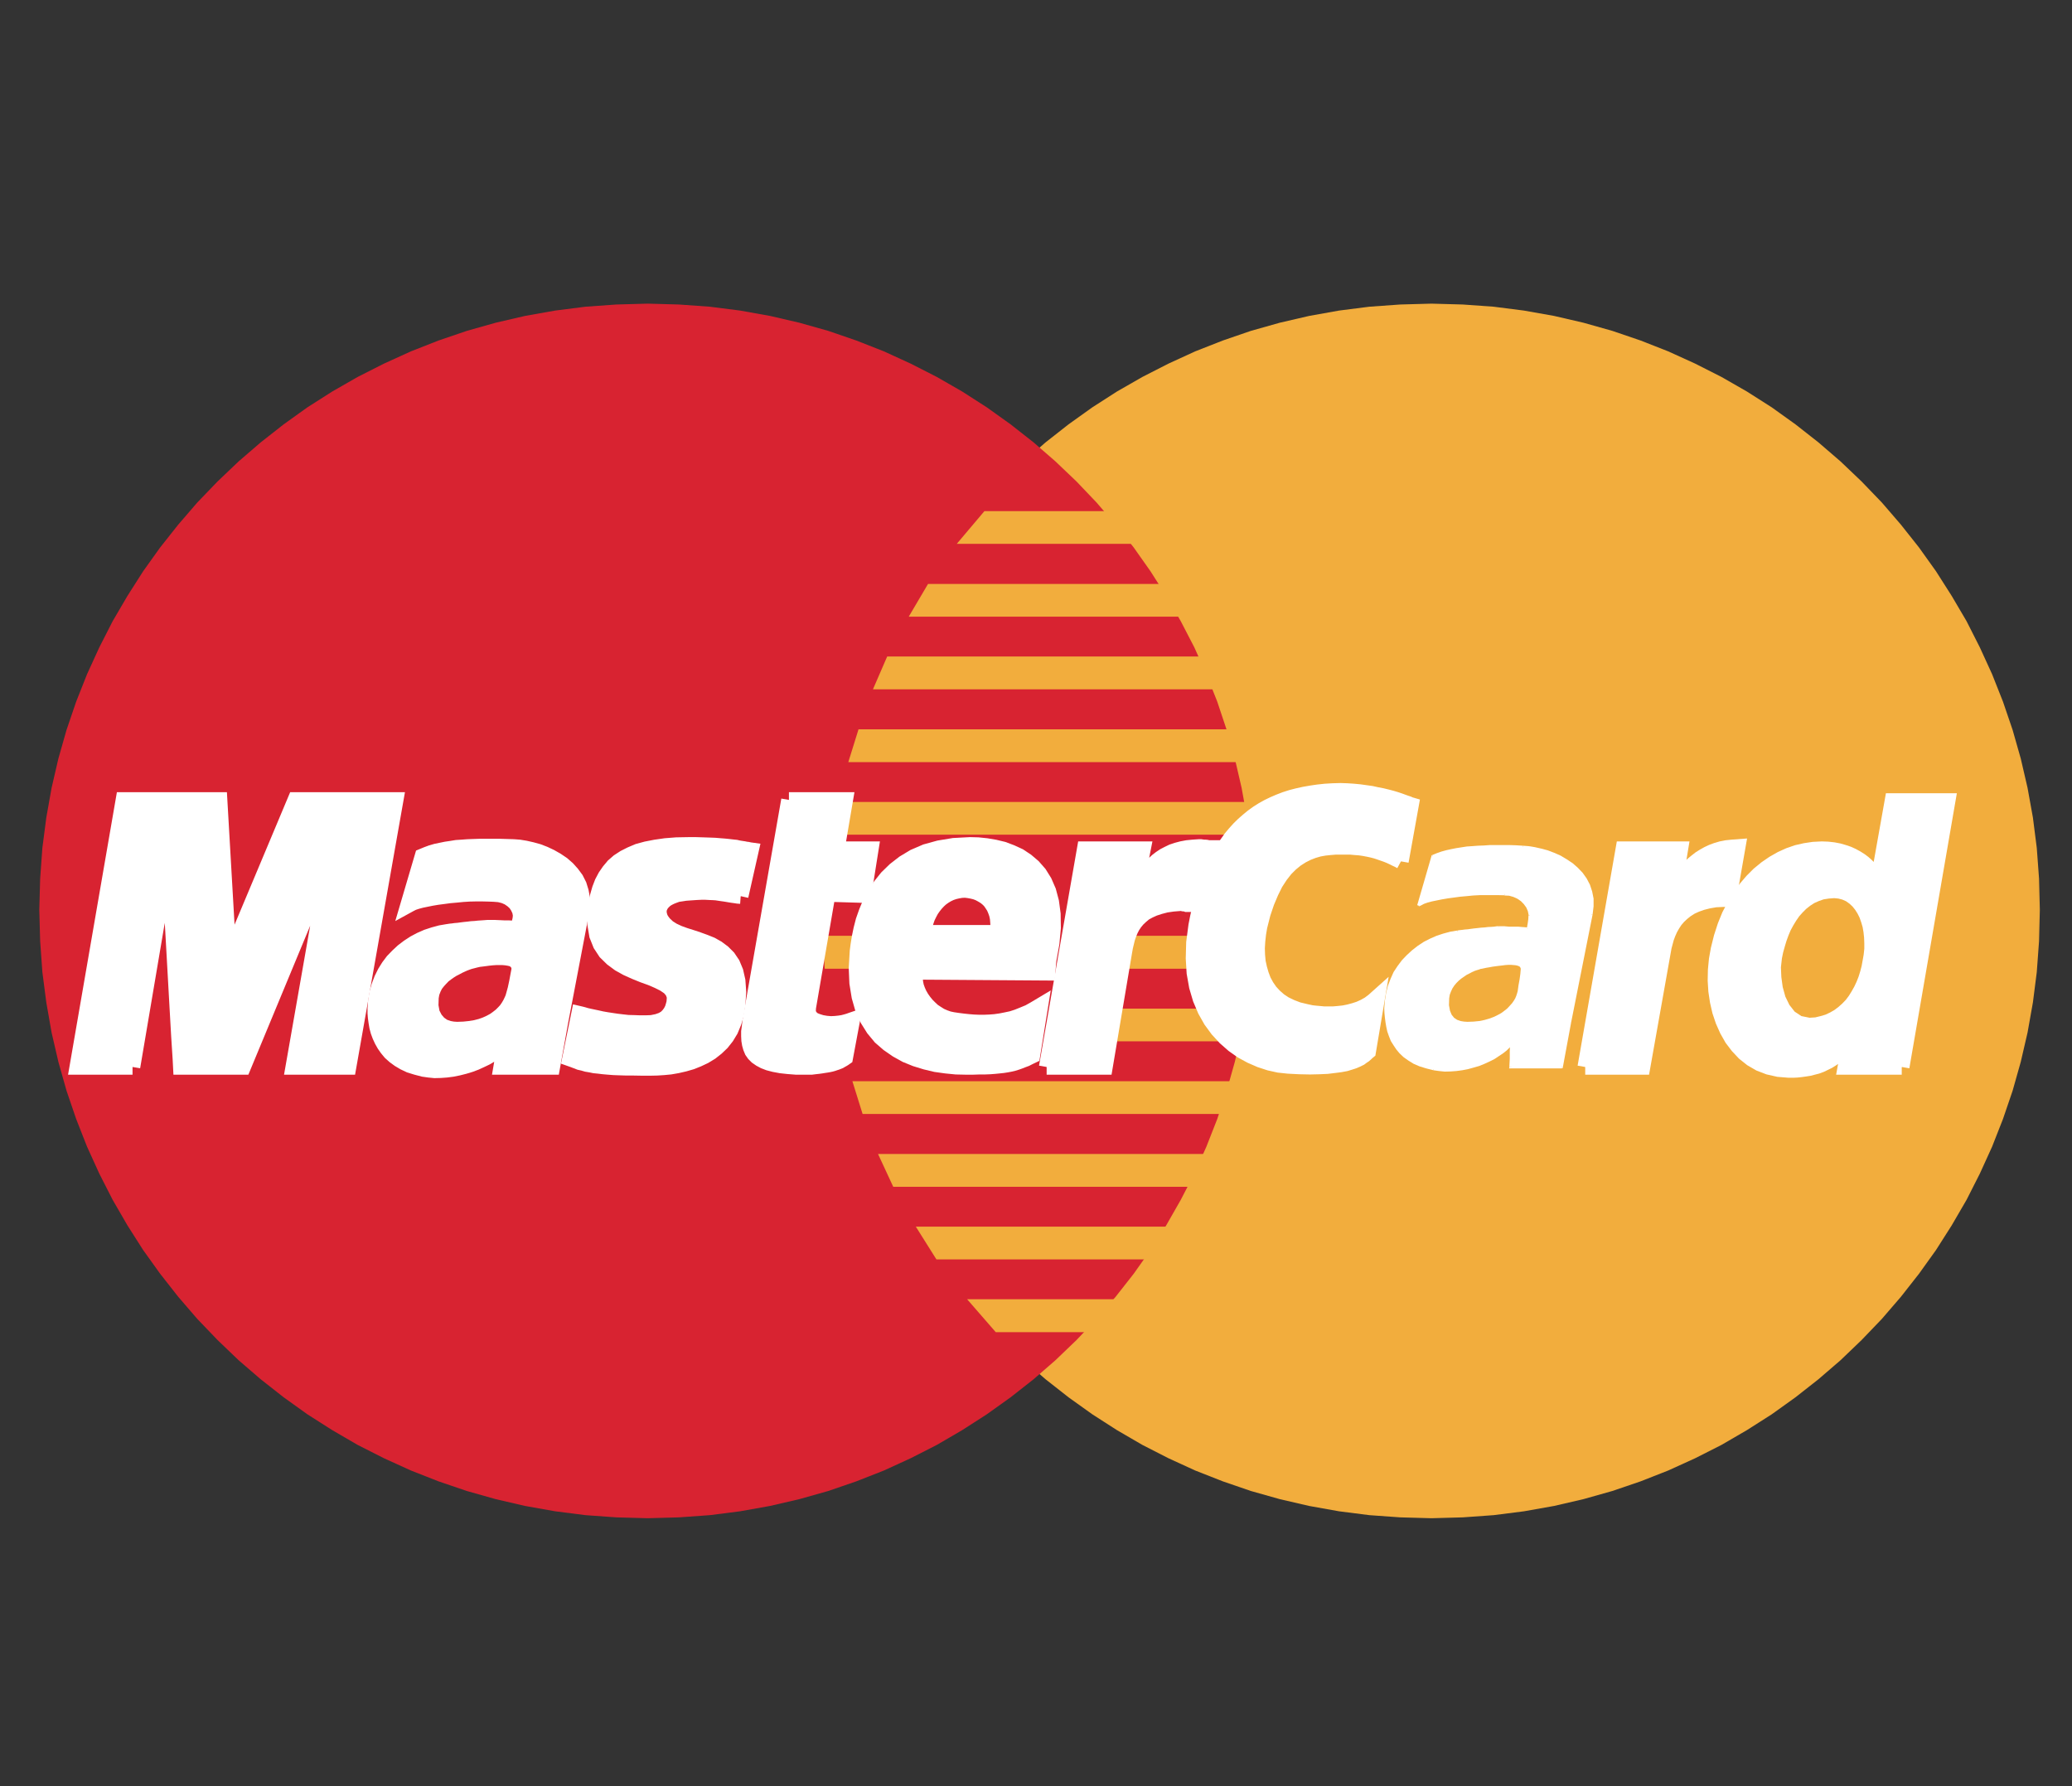 <?xml version="1.0" encoding="UTF-8" standalone="no"?>
<svg width="29px" height="25px" viewBox="0 0 29 25" version="1.1" xmlns="http://www.w3.org/2000/svg" xmlns:xlink="http://www.w3.org/1999/xlink" xmlns:sketch="http://www.bohemiancoding.com/sketch/ns">
    <rect x="0" y="0" width="29" height="25" fill="#333333" stroke="none"/>
    <!-- Generator: Sketch 3.4 (15575) - http://www.bohemiancoding.com/sketch -->
    <title>mastercard</title>
    <desc>Created with Sketch.</desc>
    <defs>
        <rect id="path-1" x="0" y="0" width="29" height="25" rx="1"></rect>
    </defs>
    <g id="Page-1" stroke="none" stroke-width="1" fill="none" fill-rule="evenodd" sketch:type="MSPage">
        <g id="mastercard" sketch:type="MSArtboardGroup">
            <g sketch:type="MSLayerGroup">
                <rect id="box" stroke-opacity="0" stroke="#000000" fill-opacity="0" fill="#ECECEC" sketch:type="MSShapeGroup" x="0" y="0" width="29" height="25"></rect>
                <g id="brand">
                    <mask id="mask-2" sketch:name="mask" fill="white">
                        <use xlink:href="#path-1"></use>
                    </mask>
                    <use id="mask" sketch:type="MSShapeGroup" xlink:href="#path-1"></use>
                    <g id="mark" mask="url(#mask-2)" sketch:type="MSShapeGroup">
                        <g transform="translate(-0.2, 3.5)">
                            <path d="M20.234,17.75 L20.673,17.738 L21.106,17.707 L21.53,17.653 L21.952,17.578 L22.362,17.483 L22.766,17.369 L23.162,17.234 L23.549,17.082 L23.927,16.91 L24.294,16.724 L24.65,16.517 L24.997,16.296 L25.329,16.058 L25.65,15.806 L25.96,15.539 L26.255,15.256 L26.539,14.96 L26.806,14.65 L27.058,14.329 L27.296,13.997 L27.517,13.65 L27.724,13.294 L27.91,12.927 L28.082,12.549 L28.234,12.162 L28.369,11.766 L28.483,11.362 L28.578,10.952 L28.653,10.53 L28.707,10.106 L28.739,9.673 L28.75,9.234 L28.739,8.798 L28.707,8.368 L28.653,7.944 L28.578,7.528 L28.483,7.118 L28.369,6.717 L28.234,6.321 L28.082,5.937 L27.91,5.561 L27.724,5.194 L27.517,4.842 L27.296,4.495 L27.058,4.162 L26.806,3.844 L26.539,3.534 L26.255,3.239 L25.96,2.958 L25.65,2.691 L25.329,2.439 L24.997,2.201 L24.65,1.98 L24.294,1.776 L23.927,1.59 L23.549,1.418 L23.162,1.266 L22.766,1.131 L22.362,1.017 L21.952,0.922 L21.53,0.847 L21.106,0.793 L20.673,0.762 L20.234,0.75 L19.798,0.762 L19.365,0.793 L18.941,0.847 L18.522,0.922 L18.112,1.017 L17.708,1.131 L17.315,1.266 L16.928,1.418 L16.553,1.59 L16.189,1.776 L15.833,1.98 L15.489,2.201 L15.156,2.439 L14.835,2.691 L14.528,2.958 L14.233,3.239 L13.952,3.534 L13.685,3.844 L13.433,4.162 L13.198,4.495 L12.977,4.842 L12.774,5.194 L12.584,5.561 L12.415,5.937 L12.263,6.321 L12.131,6.717 L12.017,7.118 L11.922,7.528 L11.847,7.944 L11.793,8.368 L11.762,8.798 L11.75,9.234 L11.762,9.673 L11.793,10.106 L11.847,10.53 L11.922,10.952 L12.017,11.362 L12.131,11.766 L12.263,12.162 L12.415,12.549 L12.584,12.927 L12.774,13.294 L12.977,13.65 L13.198,13.997 L13.433,14.329 L13.685,14.65 L13.952,14.96 L14.233,15.256 L14.528,15.539 L14.835,15.806 L15.156,16.058 L15.489,16.296 L15.833,16.517 L16.189,16.724 L16.553,16.91 L16.928,17.082 L17.315,17.234 L17.708,17.369 L18.112,17.483 L18.522,17.578 L18.941,17.653 L19.365,17.707 L19.798,17.738 L20.234,17.75" id="Fill-1" stroke="none" fill="#F2AD3D" fill-rule="evenodd"></path>
                            <path d="M9.266,17.75 L9.702,17.738 L10.135,17.707 L10.559,17.653 L10.978,17.578 L11.388,17.483 L11.792,17.369 L12.185,17.234 L12.572,17.082 L12.947,16.91 L13.312,16.724 L13.667,16.517 L14.011,16.296 L14.344,16.058 L14.665,15.806 L14.972,15.539 L15.267,15.256 L15.548,14.96 L15.815,14.65 L16.067,14.329 L16.302,13.997 L16.523,13.65 L16.726,13.294 L16.916,12.927 L17.085,12.549 L17.237,12.162 L17.369,11.766 L17.483,11.362 L17.578,10.952 L17.653,10.53 L17.707,10.106 L17.739,9.673 L17.75,9.234 L17.739,8.798 L17.707,8.368 L17.653,7.944 L17.578,7.528 L17.483,7.118 L17.369,6.717 L17.237,6.321 L17.085,5.937 L16.916,5.561 L16.726,5.194 L16.523,4.842 L16.302,4.495 L16.067,4.162 L15.815,3.844 L15.548,3.534 L15.267,3.239 L14.972,2.958 L14.665,2.691 L14.344,2.439 L14.011,2.201 L13.667,1.98 L13.312,1.776 L12.947,1.59 L12.572,1.418 L12.185,1.266 L11.792,1.131 L11.388,1.017 L10.978,0.922 L10.559,0.847 L10.135,0.793 L9.702,0.762 L9.266,0.75 L8.827,0.762 L8.394,0.793 L7.97,0.847 L7.548,0.922 L7.138,1.017 L6.734,1.131 L6.338,1.266 L5.951,1.418 L5.573,1.59 L5.206,1.776 L4.85,1.98 L4.503,2.201 L4.171,2.439 L3.85,2.691 L3.54,2.958 L3.245,3.239 L2.961,3.534 L2.694,3.844 L2.442,4.162 L2.204,4.495 L1.983,4.842 L1.777,5.194 L1.59,5.561 L1.418,5.937 L1.266,6.321 L1.131,6.717 L1.017,7.118 L0.922,7.528 L0.848,7.944 L0.793,8.368 L0.762,8.798 L0.75,9.234 L0.762,9.673 L0.793,10.106 L0.848,10.53 L0.922,10.952 L1.017,11.362 L1.131,11.766 L1.266,12.162 L1.418,12.549 L1.59,12.927 L1.777,13.294 L1.983,13.65 L2.204,13.997 L2.442,14.329 L2.694,14.65 L2.961,14.96 L3.245,15.256 L3.54,15.539 L3.85,15.806 L4.171,16.058 L4.503,16.296 L4.85,16.517 L5.206,16.724 L5.573,16.91 L5.951,17.082 L6.338,17.234 L6.734,17.369 L7.138,17.483 L7.548,17.578 L7.97,17.653 L8.394,17.707 L8.827,17.738 L9.266,17.75" id="Fill-2" stroke="none" fill="#D82331" fill-rule="evenodd"></path>
                            <path id="Fill-3" stroke="none" fill="#F2AD3D" fill-rule="evenodd" d="M13.591,4.112 L18.074,4.112 L18.074,3.654 L13.978,3.654 L13.591,4.112"></path>
                            <path id="Fill-4" stroke="none" fill="#F2AD3D" fill-rule="evenodd" d="M12.919,5.131 L18.074,5.131 L18.074,4.673 L13.189,4.673 L12.919,5.131"></path>
                            <path id="Fill-5" stroke="none" fill="#F2AD3D" fill-rule="evenodd" d="M12.418,6.148 L18.074,6.148 L18.074,5.689 L12.617,5.689 L12.418,6.148"></path>
                            <path id="Fill-6" stroke="none" fill="#F2AD3D" fill-rule="evenodd" d="M12.073,7.167 L18.074,7.167 L18.074,6.708 L12.216,6.708 L12.073,7.167"></path>
                            <path id="Fill-7" stroke="none" fill="#F2AD3D" fill-rule="evenodd" d="M12.273,12.092 L18.088,12.092 L18.088,11.633 L12.13,11.633 L12.273,12.092"></path>
                            <path id="Fill-8" stroke="none" fill="#F2AD3D" fill-rule="evenodd" d="M12.702,13.111 L18.088,13.111 L18.088,12.652 L12.489,12.652 L12.702,13.111"></path>
                            <path id="Fill-9" stroke="none" fill="#F2AD3D" fill-rule="evenodd" d="M13.306,14.127 L18.088,14.127 L18.088,13.669 L13.018,13.669 L13.306,14.127"></path>
                            <path id="Fill-10" stroke="none" fill="#F2AD3D" fill-rule="evenodd" d="M14.137,15.146 L18.088,15.146 L18.088,14.685 L13.736,14.685 L14.137,15.146"></path>
                            <path id="Fill-11" stroke="none" fill="#F2AD3D" fill-rule="evenodd" d="M11.871,8.183 L18.074,8.183 L18.074,7.725 L11.959,7.725 L11.871,8.183"></path>
                            <path id="Fill-12" stroke="none" fill="#F2AD3D" fill-rule="evenodd" d="M15.652,11.075 L18.017,11.075 L18.017,10.617 L15.737,10.617 L15.652,11.075"></path>
                            <path id="Fill-13" stroke="none" fill="#F2AD3D" fill-rule="evenodd" d="M15.839,10.059 L18.017,10.059 L18.017,9.598 L15.925,9.598 L15.839,10.059"></path>
                            <path id="Fill-14" stroke="none" fill="#F2AD3D" fill-rule="evenodd" d="M11.714,9.598 L12.329,9.598 L12.329,10.059 L11.743,10.059 L11.714,9.598"></path>
                            <path d="M10.567,9.043 L10.527,9.04 L10.488,9.034 L10.451,9.029 L10.414,9.023 L10.379,9.017 L10.342,9.011 L10.305,9.006 L10.265,9 L10.226,8.994 L10.18,8.991 L10.129,8.989 L10.075,8.986 L10.015,8.986 L9.95,8.989 L9.876,8.994 L9.793,9 L9.736,9.009 L9.682,9.017 L9.634,9.034 L9.591,9.051 L9.551,9.071 L9.514,9.094 L9.485,9.122 L9.46,9.148 L9.443,9.179 L9.428,9.211 L9.423,9.245 L9.423,9.279 L9.431,9.316 L9.443,9.353 L9.466,9.39 L9.494,9.427 L9.551,9.481 L9.619,9.524 L9.699,9.561 L9.784,9.592 L9.876,9.621 L9.969,9.652 L10.063,9.686 L10.155,9.723 L10.24,9.771 L10.32,9.831 L10.391,9.902 L10.451,9.991 L10.496,10.099 L10.525,10.227 L10.536,10.381 L10.525,10.56 L10.505,10.694 L10.47,10.811 L10.425,10.919 L10.368,11.013 L10.303,11.095 L10.229,11.166 L10.149,11.229 L10.06,11.283 L9.969,11.326 L9.876,11.363 L9.779,11.391 L9.679,11.414 L9.582,11.431 L9.488,11.44 L9.394,11.446 L9.306,11.448 L9.184,11.448 L9.07,11.446 L8.97,11.446 L8.876,11.443 L8.791,11.44 L8.714,11.434 L8.646,11.428 L8.58,11.42 L8.52,11.414 L8.466,11.403 L8.412,11.394 L8.364,11.38 L8.315,11.369 L8.224,11.334 L8.176,11.317 L8.304,10.688 L8.33,10.694 L8.361,10.702 L8.401,10.714 L8.449,10.725 L8.501,10.736 L8.558,10.748 L8.62,10.762 L8.688,10.774 L8.76,10.785 L8.834,10.796 L8.91,10.805 L8.99,10.814 L9.073,10.816 L9.155,10.819 L9.238,10.819 L9.32,10.816 L9.403,10.799 L9.468,10.776 L9.52,10.745 L9.559,10.705 L9.588,10.665 L9.611,10.62 L9.625,10.574 L9.636,10.532 L9.642,10.449 L9.616,10.378 L9.568,10.321 L9.497,10.273 L9.412,10.23 L9.312,10.187 L9.201,10.147 L9.09,10.102 L8.976,10.051 L8.868,9.991 L8.768,9.917 L8.677,9.828 L8.606,9.72 L8.555,9.592 L8.529,9.438 L8.532,9.256 L8.546,9.145 L8.566,9.04 L8.594,8.943 L8.629,8.852 L8.674,8.767 L8.725,8.693 L8.785,8.621 L8.856,8.559 L8.939,8.505 L9.03,8.459 L9.132,8.416 L9.246,8.385 L9.375,8.36 L9.514,8.34 L9.668,8.328 L9.836,8.325 L9.941,8.325 L10.038,8.328 L10.126,8.331 L10.206,8.334 L10.277,8.34 L10.342,8.345 L10.399,8.351 L10.451,8.357 L10.499,8.362 L10.539,8.371 L10.576,8.377 L10.61,8.382 L10.638,8.388 L10.664,8.391 L10.69,8.397 L10.712,8.4 L10.567,9.043" id="Fill-15" stroke="none" fill="#FFFFFF" fill-rule="evenodd"></path>
                            <path d="M10.567,9.043 L10.567,9.043 L10.527,9.04 L10.488,9.034 L10.451,9.029 L10.414,9.023 L10.379,9.017 L10.342,9.011 L10.305,9.006 L10.265,9 L10.226,8.994 L10.18,8.991 L10.129,8.989 L10.075,8.986 L10.015,8.986 L9.95,8.989 L9.876,8.994 L9.793,9 L9.736,9.009 L9.682,9.017 L9.634,9.034 L9.591,9.051 L9.551,9.071 L9.514,9.094 L9.485,9.122 L9.46,9.148 L9.443,9.179 L9.428,9.211 L9.423,9.245 L9.423,9.279 L9.431,9.316 L9.443,9.353 L9.466,9.39 L9.494,9.427 L9.551,9.481 L9.619,9.524 L9.699,9.561 L9.784,9.592 L9.876,9.621 L9.969,9.652 L10.063,9.686 L10.155,9.723 L10.24,9.771 L10.32,9.831 L10.391,9.902 L10.451,9.991 L10.496,10.099 L10.525,10.227 L10.536,10.381 L10.525,10.56 L10.505,10.694 L10.47,10.811 L10.425,10.919 L10.368,11.013 L10.303,11.095 L10.229,11.166 L10.149,11.229 L10.06,11.283 L9.969,11.326 L9.876,11.363 L9.779,11.391 L9.679,11.414 L9.582,11.431 L9.488,11.44 L9.394,11.446 L9.306,11.448 L9.184,11.448 L9.07,11.446 L8.97,11.446 L8.876,11.443 L8.791,11.44 L8.714,11.434 L8.646,11.428 L8.58,11.42 L8.52,11.414 L8.466,11.403 L8.412,11.394 L8.364,11.38 L8.315,11.369 L8.224,11.334 L8.176,11.317 L8.304,10.688 L8.33,10.694 L8.361,10.702 L8.401,10.714 L8.449,10.725 L8.501,10.736 L8.558,10.748 L8.62,10.762 L8.688,10.774 L8.76,10.785 L8.834,10.796 L8.91,10.805 L8.99,10.814 L9.073,10.816 L9.155,10.819 L9.238,10.819 L9.32,10.816 L9.403,10.799 L9.468,10.776 L9.52,10.745 L9.559,10.705 L9.588,10.665 L9.611,10.62 L9.625,10.574 L9.636,10.532 L9.642,10.449 L9.616,10.378 L9.568,10.321 L9.497,10.273 L9.412,10.23 L9.312,10.187 L9.201,10.147 L9.09,10.102 L8.976,10.051 L8.868,9.991 L8.768,9.917 L8.677,9.828 L8.606,9.72 L8.555,9.592 L8.529,9.438 L8.532,9.256 L8.546,9.145 L8.566,9.04 L8.594,8.943 L8.629,8.852 L8.674,8.767 L8.725,8.693 L8.785,8.621 L8.856,8.559 L8.939,8.505 L9.03,8.459 L9.132,8.416 L9.246,8.385 L9.375,8.36 L9.514,8.34 L9.668,8.328 L9.836,8.325 L9.941,8.325 L10.038,8.328 L10.126,8.331 L10.206,8.334 L10.277,8.34 L10.342,8.345 L10.399,8.351 L10.451,8.357 L10.499,8.362 L10.539,8.371 L10.576,8.377 L10.61,8.382 L10.638,8.388 L10.664,8.391 L10.69,8.397 L10.712,8.4 L10.567,9.043" id="Stroke-16" stroke="#FFFFFF" stroke-width="0.216" fill="none"></path>
                            <path d="M11.242,7.696 L12.031,7.696 L11.914,8.385 L12.389,8.385 L12.287,9.029 L11.786,9.014 L11.513,10.603 L11.51,10.66 L11.524,10.708 L11.552,10.745 L11.589,10.776 L11.64,10.796 L11.697,10.814 L11.76,10.825 L11.828,10.831 L11.891,10.828 L11.948,10.822 L11.999,10.814 L12.045,10.802 L12.082,10.791 L12.107,10.782 L12.124,10.776 L12.13,10.774 L12.031,11.303 L12.011,11.317 L11.991,11.329 L11.971,11.34 L11.951,11.352 L11.931,11.36 L11.908,11.369 L11.883,11.377 L11.857,11.386 L11.828,11.394 L11.8,11.4 L11.766,11.406 L11.732,11.411 L11.695,11.417 L11.652,11.423 L11.606,11.428 L11.558,11.434 L11.342,11.434 L11.228,11.425 L11.128,11.414 L11.037,11.397 L10.96,11.377 L10.895,11.352 L10.841,11.323 L10.792,11.289 L10.755,11.252 L10.727,11.212 L10.707,11.164 L10.693,11.115 L10.684,11.061 L10.681,11.001 L10.681,10.939 L10.69,10.873 L10.698,10.802 L11.242,7.696" id="Fill-17" stroke="none" fill="#FFFFFF" fill-rule="evenodd"></path>
                            <path d="M11.242,7.696 L12.031,7.696 L11.914,8.385 L12.389,8.385 L12.287,9.029 L11.786,9.014 L11.513,10.603 L11.51,10.66 L11.524,10.708 L11.552,10.745 L11.589,10.776 L11.64,10.796 L11.697,10.814 L11.76,10.825 L11.828,10.831 L11.891,10.828 L11.948,10.822 L11.999,10.814 L12.045,10.802 L12.082,10.791 L12.107,10.782 L12.124,10.776 L12.13,10.774 L12.031,11.303 L12.011,11.317 L11.991,11.329 L11.971,11.34 L11.951,11.352 L11.931,11.36 L11.908,11.369 L11.883,11.377 L11.857,11.386 L11.828,11.394 L11.8,11.4 L11.766,11.406 L11.732,11.411 L11.695,11.417 L11.652,11.423 L11.606,11.428 L11.558,11.434 L11.342,11.434 L11.228,11.425 L11.128,11.414 L11.037,11.397 L10.96,11.377 L10.895,11.352 L10.841,11.323 L10.792,11.289 L10.755,11.252 L10.727,11.212 L10.707,11.164 L10.693,11.115 L10.684,11.061 L10.681,11.001 L10.681,10.939 L10.69,10.873 L10.698,10.802 L11.242,7.696" id="Stroke-18" stroke="#FFFFFF" stroke-width="0.216" fill="none"></path>
                            <path d="M13.01,10.15 L13.007,10.201 L13.013,10.255 L13.024,10.309 L13.044,10.364 L13.067,10.415 L13.098,10.469 L13.132,10.517 L13.172,10.566 L13.215,10.609 L13.26,10.651 L13.312,10.685 L13.363,10.717 L13.42,10.742 L13.477,10.762 L13.534,10.774 L13.608,10.785 L13.679,10.794 L13.753,10.802 L13.827,10.808 L13.901,10.811 L13.978,10.811 L14.052,10.808 L14.129,10.802 L14.206,10.791 L14.282,10.776 L14.362,10.759 L14.439,10.734 L14.519,10.702 L14.601,10.668 L14.681,10.623 L14.763,10.574 L14.65,11.275 L14.604,11.297 L14.559,11.32 L14.513,11.337 L14.47,11.354 L14.428,11.369 L14.382,11.383 L14.336,11.394 L14.288,11.403 L14.237,11.411 L14.18,11.417 L14.12,11.423 L14.055,11.428 L13.981,11.431 L13.904,11.431 L13.815,11.434 L13.722,11.434 L13.582,11.431 L13.44,11.417 L13.297,11.397 L13.155,11.363 L13.015,11.32 L12.882,11.266 L12.754,11.195 L12.634,11.112 L12.523,11.016 L12.426,10.899 L12.344,10.768 L12.275,10.617 L12.227,10.449 L12.196,10.258 L12.187,10.048 L12.201,9.814 L12.213,9.723 L12.23,9.618 L12.253,9.507 L12.284,9.387 L12.327,9.265 L12.378,9.142 L12.443,9.017 L12.523,8.898 L12.614,8.784 L12.725,8.676 L12.85,8.579 L12.993,8.493 L13.158,8.422 L13.343,8.371 L13.548,8.337 L13.778,8.325 L13.889,8.328 L14.006,8.34 L14.123,8.36 L14.24,8.388 L14.354,8.431 L14.465,8.482 L14.567,8.55 L14.661,8.63 L14.746,8.727 L14.817,8.841 L14.874,8.972 L14.914,9.122 L14.937,9.293 L14.94,9.487 L14.92,9.703 L14.877,9.942 L14.863,10.116 L12.788,10.116 L12.919,9.555 L14.166,9.555 L14.171,9.484 L14.168,9.416 L14.163,9.353 L14.151,9.296 L14.132,9.242 L14.111,9.194 L14.083,9.151 L14.055,9.111 L14.02,9.077 L13.983,9.048 L13.941,9.023 L13.898,9 L13.852,8.983 L13.807,8.972 L13.758,8.963 L13.707,8.957 L13.653,8.96 L13.602,8.969 L13.554,8.98 L13.505,8.997 L13.457,9.02 L13.414,9.046 L13.371,9.077 L13.334,9.111 L13.297,9.151 L13.263,9.194 L13.232,9.239 L13.206,9.288 L13.181,9.339 L13.161,9.396 L13.144,9.453 L13.132,9.512 L13.018,10.102 L13.01,10.15 L13.01,10.15 Z" id="Fill-19" stroke="none" fill="#FFFFFF" fill-rule="evenodd"></path>
                            <path d="M13.067,9.512 L13.018,10.102 L13.01,10.15 L13.007,10.201 L13.013,10.255 L13.024,10.309 L13.044,10.364 L13.067,10.415 L13.098,10.469 L13.132,10.517 L13.172,10.566 L13.215,10.609 L13.26,10.651 L13.312,10.685 L13.363,10.717 L13.42,10.742 L13.477,10.762 L13.534,10.774 L13.608,10.785 L13.679,10.794 L13.753,10.802 L13.827,10.808 L13.901,10.811 L13.978,10.811 L14.052,10.808 L14.129,10.802 L14.206,10.791 L14.282,10.776 L14.362,10.759 L14.439,10.734 L14.519,10.702 L14.601,10.668 L14.681,10.623 L14.763,10.574 L14.65,11.275 L14.604,11.297 L14.559,11.32 L14.513,11.337 L14.47,11.354 L14.428,11.369 L14.382,11.383 L14.336,11.394 L14.288,11.403 L14.237,11.411 L14.18,11.417 L14.12,11.423 L14.055,11.428 L13.981,11.431 L13.904,11.431 L13.815,11.434 L13.722,11.434 L13.582,11.431 L13.44,11.417 L13.297,11.397 L13.155,11.363 L13.015,11.32 L12.882,11.266 L12.754,11.195 L12.634,11.112 L12.523,11.016 L12.426,10.899 L12.344,10.768 L12.275,10.617 L12.227,10.449 L12.196,10.258 L12.187,10.048 L12.201,9.814 L12.213,9.723 L12.23,9.618 L12.253,9.507 L12.284,9.387 L12.327,9.265 L12.378,9.142 L12.443,9.017 L12.523,8.898 L12.614,8.784 L12.725,8.676 L12.85,8.579 L12.993,8.493 L13.158,8.422 L13.343,8.371 L13.548,8.337 L13.778,8.325 L13.889,8.328 L14.006,8.34 L14.123,8.36 L14.24,8.388 L14.354,8.431 L14.465,8.482 L14.567,8.55 L14.661,8.63 L14.746,8.727 L14.817,8.841 L14.874,8.972 L14.914,9.122 L14.937,9.293 L14.94,9.487 L14.92,9.703 L14.877,9.942 L14.863,10.116 L12.819,10.102 L12.919,9.555 L14.166,9.555 L14.171,9.484 L14.168,9.416 L14.163,9.353 L14.151,9.296 L14.132,9.242 L14.111,9.194 L14.083,9.151 L14.055,9.111 L14.02,9.077 L13.983,9.048 L13.941,9.023 L13.898,9 L13.852,8.983 L13.807,8.972 L13.758,8.963 L13.707,8.957 L13.653,8.96 L13.602,8.969 L13.554,8.98 L13.505,8.997 L13.457,9.02 L13.414,9.046 L13.371,9.077 L13.334,9.111 L13.297,9.151 L13.263,9.194 L13.232,9.239 L13.206,9.288 L13.181,9.339 L13.161,9.396 L13.144,9.453 L13.132,9.512 L13.018,10.102" id="Stroke-20" stroke="#FFFFFF" stroke-width="0.216" fill="none"></path>
                            <path d="M12.5,9.5 L12.5,10.5 L13,10.5 L13.062,9.5 L12.5,9.5 L12.5,9.5 Z" id="Rectangle-66" stroke="none" fill="#FFFFFF" fill-rule="evenodd"></path>
                            <path d="M19.808,8.556 L19.771,8.536 L19.734,8.519 L19.694,8.499 L19.651,8.479 L19.609,8.462 L19.512,8.428 L19.461,8.411 L19.407,8.397 L19.352,8.385 L19.293,8.374 L19.233,8.365 L19.167,8.36 L19.102,8.354 L18.891,8.354 L18.817,8.36 L18.74,8.368 L18.661,8.382 L18.581,8.405 L18.501,8.436 L18.422,8.476 L18.342,8.527 L18.265,8.59 L18.191,8.664 L18.12,8.755 L18.051,8.861 L17.989,8.986 L17.929,9.128 L17.875,9.288 L17.829,9.47 L17.812,9.572 L17.801,9.672 L17.795,9.771 L17.798,9.868 L17.807,9.965 L17.827,10.056 L17.852,10.142 L17.884,10.227 L17.926,10.304 L17.977,10.378 L18.037,10.443 L18.105,10.503 L18.182,10.554 L18.271,10.597 L18.368,10.634 L18.476,10.66 L18.513,10.668 L18.555,10.677 L18.607,10.683 L18.663,10.688 L18.726,10.694 L18.863,10.694 L18.934,10.688 L19.008,10.68 L19.082,10.665 L19.153,10.646 L19.224,10.623 L19.295,10.591 L19.361,10.554 L19.421,10.509 L19.478,10.458 L19.35,11.218 L19.333,11.232 L19.316,11.249 L19.293,11.269 L19.267,11.286 L19.236,11.309 L19.196,11.329 L19.15,11.349 L19.099,11.366 L19.034,11.386 L18.959,11.4 L18.874,11.411 L18.775,11.423 L18.663,11.428 L18.535,11.431 L18.39,11.428 L18.231,11.42 L18.1,11.406 L17.969,11.377 L17.838,11.334 L17.707,11.277 L17.582,11.209 L17.462,11.124 L17.348,11.024 L17.243,10.91 L17.149,10.782 L17.069,10.64 L17.001,10.48 L16.95,10.307 L16.916,10.116 L16.904,9.914 L16.91,9.692 L16.941,9.456 L16.964,9.339 L16.99,9.225 L17.018,9.114 L17.047,9.009 L17.078,8.909 L17.115,8.809 L17.152,8.715 L17.192,8.627 L17.235,8.539 L17.277,8.456 L17.326,8.377 L17.377,8.303 L17.428,8.231 L17.485,8.163 L17.542,8.1 L17.602,8.041 L17.667,7.984 L17.733,7.93 L17.801,7.881 L17.872,7.836 L17.949,7.793 L18.026,7.756 L18.105,7.722 L18.188,7.69 L18.276,7.662 L18.365,7.639 L18.456,7.619 L18.553,7.602 L18.649,7.588 L18.752,7.577 L18.854,7.571 L18.963,7.568 L19.054,7.571 L19.142,7.577 L19.227,7.585 L19.313,7.597 L19.392,7.608 L19.469,7.625 L19.543,7.639 L19.612,7.656 L19.677,7.673 L19.734,7.69 L19.788,7.708 L19.834,7.725 L19.873,7.739 L19.907,7.75 L19.933,7.762 L19.95,7.767 L19.808,8.556" id="Fill-21" stroke="none" fill="#FFFFFF" fill-rule="evenodd"></path>
                            <path d="M19.808,8.556 L19.808,8.556 L19.771,8.536 L19.734,8.519 L19.694,8.499 L19.651,8.479 L19.609,8.462 L19.512,8.428 L19.461,8.411 L19.407,8.397 L19.352,8.385 L19.293,8.374 L19.233,8.365 L19.167,8.36 L19.102,8.354 L18.891,8.354 L18.817,8.36 L18.74,8.368 L18.661,8.382 L18.581,8.405 L18.501,8.436 L18.422,8.476 L18.342,8.527 L18.265,8.59 L18.191,8.664 L18.12,8.755 L18.051,8.861 L17.989,8.986 L17.929,9.128 L17.875,9.288 L17.829,9.47 L17.812,9.572 L17.801,9.672 L17.795,9.771 L17.798,9.868 L17.807,9.965 L17.827,10.056 L17.852,10.142 L17.884,10.227 L17.926,10.304 L17.977,10.378 L18.037,10.443 L18.105,10.503 L18.182,10.554 L18.271,10.597 L18.368,10.634 L18.476,10.66 L18.513,10.668 L18.555,10.677 L18.607,10.683 L18.663,10.688 L18.726,10.694 L18.863,10.694 L18.934,10.688 L19.008,10.68 L19.082,10.665 L19.153,10.646 L19.224,10.623 L19.295,10.591 L19.361,10.554 L19.421,10.509 L19.478,10.458 L19.35,11.218 L19.333,11.232 L19.316,11.249 L19.293,11.269 L19.267,11.286 L19.236,11.309 L19.196,11.329 L19.15,11.349 L19.099,11.366 L19.034,11.386 L18.959,11.4 L18.874,11.411 L18.775,11.423 L18.663,11.428 L18.535,11.431 L18.39,11.428 L18.231,11.42 L18.1,11.406 L17.969,11.377 L17.838,11.334 L17.707,11.277 L17.582,11.209 L17.462,11.124 L17.348,11.024 L17.243,10.91 L17.149,10.782 L17.069,10.64 L17.001,10.48 L16.95,10.307 L16.916,10.116 L16.904,9.914 L16.91,9.692 L16.941,9.456 L16.964,9.339 L16.99,9.225 L17.018,9.114 L17.047,9.009 L17.078,8.909 L17.115,8.809 L17.152,8.715 L17.192,8.627 L17.235,8.539 L17.277,8.456 L17.326,8.377 L17.377,8.303 L17.428,8.231 L17.485,8.163 L17.542,8.1 L17.602,8.041 L17.667,7.984 L17.733,7.93 L17.801,7.881 L17.872,7.836 L17.949,7.793 L18.026,7.756 L18.105,7.722 L18.188,7.69 L18.276,7.662 L18.365,7.639 L18.456,7.619 L18.553,7.602 L18.649,7.588 L18.752,7.577 L18.854,7.571 L18.963,7.568 L19.054,7.571 L19.142,7.577 L19.227,7.585 L19.313,7.597 L19.392,7.608 L19.469,7.625 L19.543,7.639 L19.612,7.656 L19.677,7.673 L19.734,7.69 L19.788,7.708 L19.834,7.725 L19.873,7.739 L19.907,7.75 L19.933,7.762 L19.95,7.767 L19.808,8.556" id="Stroke-22" stroke="#FFFFFF" stroke-width="0.216" fill="none"></path>
                            <path d="M26.817,11.434 L26.028,11.434 L26.085,11.118 L26.085,11.09 L26.039,11.146 L25.991,11.198 L25.943,11.243 L25.892,11.283 L25.84,11.32 L25.789,11.352 L25.738,11.377 L25.684,11.403 L25.63,11.423 L25.575,11.437 L25.522,11.451 L25.465,11.46 L25.408,11.468 L25.353,11.474 L25.296,11.477 L25.24,11.477 L25.092,11.465 L24.955,11.434 L24.83,11.386 L24.716,11.32 L24.613,11.238 L24.522,11.141 L24.442,11.036 L24.374,10.916 L24.317,10.788 L24.272,10.654 L24.24,10.515 L24.218,10.369 L24.209,10.224 L24.212,10.076 L24.226,9.931 L24.252,9.786 L24.294,9.618 L24.346,9.458 L24.405,9.313 L24.477,9.177 L24.551,9.048 L24.636,8.935 L24.724,8.832 L24.818,8.738 L24.918,8.656 L25.023,8.584 L25.132,8.522 L25.24,8.473 L25.353,8.434 L25.467,8.408 L25.581,8.391 L25.698,8.385 L25.78,8.388 L25.86,8.397 L25.934,8.411 L26.003,8.431 L26.068,8.453 L26.125,8.479 L26.182,8.51 L26.233,8.542 L26.279,8.576 L26.321,8.613 L26.358,8.65 L26.393,8.687 L26.421,8.724 L26.447,8.761 L26.469,8.795 L26.487,8.829 L26.686,7.711 L27.46,7.711 L26.817,11.434" id="Fill-23" stroke="none" fill="#FFFFFF" fill-rule="evenodd"></path>
                            <path d="M26.817,11.434 L26.028,11.434 L26.085,11.118 L26.085,11.09 L26.039,11.146 L25.991,11.198 L25.943,11.243 L25.892,11.283 L25.84,11.32 L25.789,11.352 L25.738,11.377 L25.684,11.403 L25.63,11.423 L25.575,11.437 L25.522,11.451 L25.465,11.46 L25.408,11.468 L25.353,11.474 L25.296,11.477 L25.24,11.477 L25.092,11.465 L24.955,11.434 L24.83,11.386 L24.716,11.32 L24.613,11.238 L24.522,11.141 L24.442,11.036 L24.374,10.916 L24.317,10.788 L24.272,10.654 L24.24,10.515 L24.218,10.369 L24.209,10.224 L24.212,10.076 L24.226,9.931 L24.252,9.786 L24.294,9.618 L24.346,9.458 L24.405,9.313 L24.477,9.177 L24.551,9.048 L24.636,8.935 L24.724,8.832 L24.818,8.738 L24.918,8.656 L25.023,8.584 L25.132,8.522 L25.24,8.473 L25.353,8.434 L25.467,8.408 L25.581,8.391 L25.698,8.385 L25.78,8.388 L25.86,8.397 L25.934,8.411 L26.003,8.431 L26.068,8.453 L26.125,8.479 L26.182,8.51 L26.233,8.542 L26.279,8.576 L26.321,8.613 L26.358,8.65 L26.393,8.687 L26.421,8.724 L26.447,8.761 L26.469,8.795 L26.487,8.829 L26.686,7.711 L27.46,7.711 L26.817,11.434" id="Stroke-24" stroke="#FFFFFF" stroke-width="0.216" fill="none"></path>
                            <path d="M25.527,10.745 L25.607,10.74 L25.681,10.722 L25.749,10.702 L25.815,10.671 L25.874,10.637 L25.931,10.594 L25.985,10.546 L26.034,10.495 L26.077,10.438 L26.116,10.375 L26.153,10.309 L26.185,10.241 L26.213,10.17 L26.236,10.096 L26.256,10.019 L26.27,9.942 L26.284,9.863 L26.293,9.78 L26.293,9.703 L26.29,9.624 L26.282,9.549 L26.27,9.478 L26.25,9.41 L26.227,9.344 L26.199,9.288 L26.165,9.234 L26.128,9.188 L26.085,9.148 L26.037,9.114 L25.985,9.091 L25.931,9.077 L25.872,9.071 L25.795,9.077 L25.724,9.088 L25.658,9.111 L25.593,9.14 L25.536,9.177 L25.479,9.222 L25.43,9.271 L25.382,9.325 L25.339,9.387 L25.299,9.453 L25.262,9.521 L25.231,9.595 L25.203,9.672 L25.18,9.749 L25.157,9.831 L25.14,9.914 L25.126,10.039 L25.132,10.176 L25.151,10.315 L25.188,10.449 L25.245,10.566 L25.319,10.66 L25.413,10.722 L25.527,10.745" id="Fill-25" stroke="none" fill="#F2AD3D" fill-rule="evenodd"></path>
                            <path d="M8.045,10.802 L7.931,11.434 L7.214,11.434 L7.234,11.317 L7.248,11.212 L7.259,11.132 L7.271,11.09 L7.231,11.135 L7.185,11.181 L7.131,11.223 L7.071,11.263 L7.003,11.303 L6.932,11.337 L6.858,11.371 L6.781,11.4 L6.699,11.425 L6.616,11.446 L6.533,11.463 L6.448,11.474 L6.365,11.48 L6.283,11.482 L6.203,11.474 L6.126,11.463 L6.027,11.437 L5.936,11.409 L5.856,11.371 L5.785,11.329 L5.722,11.283 L5.665,11.232 L5.62,11.178 L5.58,11.121 L5.546,11.061 L5.517,10.998 L5.494,10.936 L5.477,10.873 L5.466,10.808 L5.457,10.742 L5.452,10.68 L5.452,10.617 L5.46,10.506 L5.477,10.401 L5.506,10.301 L5.543,10.204 L5.588,10.113 L5.639,10.031 L5.699,9.951 L5.768,9.88 L5.839,9.814 L5.918,9.754 L6.001,9.7 L6.086,9.655 L6.177,9.615 L6.272,9.584 L6.368,9.558 L6.468,9.541 L6.474,9.541 L6.488,9.538 L6.508,9.535 L6.539,9.532 L6.573,9.527 L6.613,9.524 L6.656,9.518 L6.704,9.512 L6.753,9.507 L6.801,9.501 L6.852,9.498 L6.898,9.493 L6.943,9.49 L6.986,9.487 L7.026,9.484 L7.123,9.484 L7.191,9.487 L7.254,9.49 L7.316,9.49 L7.367,9.493 L7.407,9.495 L7.436,9.498 L7.444,9.498 L7.45,9.478 L7.467,9.427 L7.481,9.367 L7.487,9.313 L7.476,9.251 L7.45,9.194 L7.416,9.142 L7.37,9.1 L7.316,9.063 L7.256,9.037 L7.188,9.02 L7.114,9.014 L7.035,9.011 L6.949,9.009 L6.861,9.009 L6.77,9.011 L6.676,9.017 L6.585,9.026 L6.494,9.034 L6.405,9.046 L6.32,9.057 L6.237,9.071 L6.163,9.086 L6.095,9.1 L6.032,9.117 L5.981,9.134 L5.941,9.154 L5.91,9.171 L6.112,8.485 L6.175,8.459 L6.237,8.436 L6.306,8.416 L6.374,8.402 L6.442,8.388 L6.516,8.377 L6.59,8.365 L6.667,8.36 L6.747,8.354 L6.829,8.351 L6.915,8.348 L7.188,8.348 L7.288,8.351 L7.387,8.354 L7.467,8.36 L7.553,8.374 L7.641,8.394 L7.732,8.419 L7.82,8.453 L7.905,8.493 L7.991,8.542 L8.071,8.596 L8.142,8.658 L8.204,8.727 L8.261,8.804 L8.304,8.889 L8.332,8.98 L8.35,9.077 L8.35,9.185 L8.332,9.299 L8.045,10.802" id="Fill-26" stroke="none" fill="#FFFFFF" fill-rule="evenodd"></path>
                            <path d="M8.045,10.802 L7.931,11.434 L7.214,11.434 L7.234,11.317 L7.248,11.212 L7.259,11.132 L7.271,11.09 L7.231,11.135 L7.185,11.181 L7.131,11.223 L7.071,11.263 L7.003,11.303 L6.932,11.337 L6.858,11.371 L6.781,11.4 L6.699,11.425 L6.616,11.446 L6.533,11.463 L6.448,11.474 L6.365,11.48 L6.283,11.482 L6.203,11.474 L6.126,11.463 L6.027,11.437 L5.936,11.409 L5.856,11.371 L5.785,11.329 L5.722,11.283 L5.665,11.232 L5.62,11.178 L5.58,11.121 L5.546,11.061 L5.517,10.998 L5.494,10.936 L5.477,10.873 L5.466,10.808 L5.457,10.742 L5.452,10.68 L5.452,10.617 L5.46,10.506 L5.477,10.401 L5.506,10.301 L5.543,10.204 L5.588,10.113 L5.639,10.031 L5.699,9.951 L5.768,9.88 L5.839,9.814 L5.918,9.754 L6.001,9.7 L6.086,9.655 L6.177,9.615 L6.272,9.584 L6.368,9.558 L6.468,9.541 L6.474,9.541 L6.488,9.538 L6.508,9.535 L6.539,9.532 L6.573,9.527 L6.613,9.524 L6.656,9.518 L6.704,9.512 L6.753,9.507 L6.801,9.501 L6.852,9.498 L6.898,9.493 L6.943,9.49 L6.986,9.487 L7.026,9.484 L7.123,9.484 L7.191,9.487 L7.254,9.49 L7.316,9.49 L7.367,9.493 L7.407,9.495 L7.436,9.498 L7.444,9.498 L7.45,9.478 L7.467,9.427 L7.481,9.367 L7.487,9.313 L7.476,9.251 L7.45,9.194 L7.416,9.142 L7.37,9.1 L7.316,9.063 L7.256,9.037 L7.188,9.02 L7.114,9.014 L7.035,9.011 L6.949,9.009 L6.861,9.009 L6.77,9.011 L6.676,9.017 L6.585,9.026 L6.494,9.034 L6.405,9.046 L6.32,9.057 L6.237,9.071 L6.163,9.086 L6.095,9.1 L6.032,9.117 L5.981,9.134 L5.941,9.154 L5.91,9.171 L6.112,8.485 L6.175,8.459 L6.237,8.436 L6.306,8.416 L6.374,8.402 L6.442,8.388 L6.516,8.377 L6.59,8.365 L6.667,8.36 L6.747,8.354 L6.829,8.351 L6.915,8.348 L7.188,8.348 L7.288,8.351 L7.387,8.354 L7.467,8.36 L7.553,8.374 L7.641,8.394 L7.732,8.419 L7.82,8.453 L7.905,8.493 L7.991,8.542 L8.071,8.596 L8.142,8.658 L8.204,8.727 L8.261,8.804 L8.304,8.889 L8.332,8.98 L8.35,9.077 L8.35,9.185 L8.332,9.299 L8.045,10.802" id="Stroke-27" stroke="#FFFFFF" stroke-width="0.216" fill="none"></path>
                            <path d="M7.359,10.059 L7.356,10.045 L7.345,10.031 L7.328,10.022 L7.299,10.016 L7.268,10.011 L7.231,10.008 L7.145,10.008 L7.1,10.011 L7.051,10.016 L7.006,10.022 L6.96,10.028 L6.918,10.033 L6.878,10.042 L6.844,10.051 L6.812,10.059 L6.792,10.065 L6.77,10.073 L6.738,10.085 L6.707,10.099 L6.67,10.116 L6.633,10.136 L6.593,10.156 L6.556,10.179 L6.516,10.207 L6.479,10.235 L6.445,10.27 L6.414,10.304 L6.385,10.341 L6.365,10.381 L6.348,10.426 L6.34,10.472 L6.337,10.569 L6.351,10.646 L6.38,10.702 L6.417,10.745 L6.459,10.774 L6.508,10.791 L6.553,10.799 L6.599,10.802 L6.684,10.799 L6.761,10.791 L6.835,10.779 L6.901,10.762 L6.957,10.742 L7.012,10.717 L7.06,10.691 L7.103,10.66 L7.14,10.631 L7.174,10.597 L7.202,10.566 L7.225,10.532 L7.245,10.498 L7.262,10.463 L7.276,10.432 L7.285,10.401 L7.308,10.318 L7.328,10.224 L7.345,10.133 L7.359,10.059" id="Fill-28" stroke="none" fill="#D82331" fill-rule="evenodd"></path>
                            <path d="M2.055,11.434 L1.281,11.434 L1.927,7.696 L3.274,7.696 L3.402,9.914 L4.333,7.696 L5.739,7.696 L5.079,11.434 L4.304,11.434 L4.794,8.641 L4.763,8.641 L3.604,11.434 L2.73,11.434 L2.724,11.317 L2.704,11.007 L2.679,10.566 L2.622,9.549 L2.596,9.103 L2.576,8.778 L2.571,8.641 L2.528,8.641 L2.055,11.434" id="Fill-29" stroke="none" fill="#FFFFFF" fill-rule="evenodd"></path>
                            <path d="M2.055,11.434 L1.281,11.434 L1.927,7.696 L3.274,7.696 L3.402,9.914 L4.333,7.696 L5.739,7.696 L5.079,11.434 L4.304,11.434 L4.794,8.641 L4.763,8.641 L3.604,11.434 L2.73,11.434 L2.724,11.317 L2.704,11.007 L2.679,10.566 L2.622,9.549 L2.596,9.103 L2.576,8.778 L2.571,8.641 L2.528,8.641 L2.055,11.434" id="Stroke-30" stroke="#FFFFFF" stroke-width="0.216" fill="none"></path>
                            <path d="M22.174,10.802 L22.057,11.434 L21.342,11.434 L21.348,11.317 L21.351,11.215 L21.351,11.138 L21.357,11.104 L21.32,11.146 L21.277,11.189 L21.226,11.229 L21.169,11.269 L21.109,11.306 L21.041,11.34 L20.969,11.374 L20.898,11.403 L20.821,11.425 L20.742,11.448 L20.662,11.463 L20.582,11.474 L20.5,11.48 L20.42,11.482 L20.343,11.474 L20.266,11.463 L20.164,11.437 L20.073,11.409 L19.993,11.371 L19.919,11.329 L19.856,11.283 L19.802,11.232 L19.757,11.178 L19.717,11.121 L19.683,11.061 L19.657,10.998 L19.634,10.936 L19.62,10.873 L19.609,10.808 L19.6,10.742 L19.594,10.68 L19.594,10.617 L19.6,10.506 L19.617,10.401 L19.643,10.301 L19.68,10.204 L19.723,10.113 L19.777,10.031 L19.836,9.951 L19.902,9.88 L19.976,9.814 L20.053,9.754 L20.135,9.7 L20.224,9.655 L20.312,9.615 L20.406,9.584 L20.5,9.558 L20.597,9.541 L20.602,9.541 L20.616,9.538 L20.636,9.535 L20.665,9.532 L20.702,9.527 L20.742,9.524 L20.784,9.518 L20.83,9.512 L20.878,9.507 L20.93,9.501 L20.978,9.498 L21.026,9.493 L21.072,9.49 L21.112,9.487 L21.152,9.484 L21.251,9.484 L21.32,9.487 L21.385,9.49 L21.448,9.49 L21.502,9.493 L21.547,9.495 L21.573,9.498 L21.584,9.498 L21.59,9.478 L21.599,9.427 L21.607,9.367 L21.613,9.313 L21.601,9.251 L21.579,9.194 L21.542,9.142 L21.499,9.1 L21.448,9.063 L21.388,9.037 L21.325,9.02 L21.257,9.014 L21.177,9.011 L21.092,9.009 L21.004,9.009 L20.912,9.011 L20.818,9.017 L20.727,9.026 L20.636,9.034 L20.548,9.046 L20.463,9.057 L20.38,9.071 L20.306,9.086 L20.238,9.1 L20.175,9.117 L20.124,9.134 L20.084,9.154 L20.053,9.171 L20.252,8.485 L20.315,8.459 L20.38,8.436 L20.446,8.416 L20.514,8.402 L20.585,8.388 L20.656,8.377 L20.73,8.365 L20.807,8.36 L20.887,8.354 L20.969,8.351 L21.052,8.348 L21.32,8.348 L21.416,8.351 L21.513,8.354 L21.593,8.36 L21.678,8.374 L21.766,8.394 L21.858,8.419 L21.946,8.453 L22.034,8.493 L22.119,8.542 L22.199,8.596 L22.27,8.658 L22.336,8.727 L22.393,8.804 L22.436,8.889 L22.467,8.98 L22.487,9.077 L22.487,9.185 L22.472,9.299 L22.174,10.802" id="Fill-31" stroke="none" fill="#FFFFFF" fill-rule="evenodd"></path>
                            <path id="Fill-32" stroke="none" fill="#FFFFFF" fill-rule="evenodd" d="M22.057,11.454 L22.074,11.437 L22.191,10.805 L22.157,10.799 L22.04,11.431 L22.057,11.414 L22.057,11.454 L22.071,11.451 L22.074,11.437 L22.057,11.454"></path>
                            <path id="Fill-33" stroke="none" fill="#FFFFFF" fill-rule="evenodd" d="M21.325,11.434 L21.342,11.454 L22.057,11.454 L22.057,11.414 L21.342,11.414 L21.359,11.434 L21.325,11.434 L21.322,11.454 L21.342,11.454 L21.325,11.434"></path>
                            <path id="Fill-34" stroke="none" fill="#FFFFFF" fill-rule="evenodd" d="M21.371,11.115 L21.345,11.093 L21.334,11.138 L21.331,11.215 L21.331,11.317 L21.325,11.434 L21.359,11.434 L21.365,11.317 L21.371,11.215 L21.368,11.138 L21.368,11.115 L21.342,11.093 L21.371,11.115"></path>
                            <path id="Fill-35" stroke="none" fill="#FFFFFF" fill-rule="evenodd" d="M20.263,11.48 L20.263,11.48 L20.343,11.491 L20.42,11.499 L20.5,11.497 L20.582,11.491 L20.665,11.48 L20.744,11.465 L20.824,11.443 L20.904,11.42 L20.975,11.391 L21.049,11.357 L21.117,11.323 L21.177,11.283 L21.237,11.243 L21.288,11.203 L21.334,11.158 L21.371,11.115 L21.342,11.093 L21.305,11.135 L21.265,11.175 L21.214,11.215 L21.16,11.255 L21.1,11.289 L21.032,11.323 L20.964,11.357 L20.893,11.386 L20.818,11.409 L20.739,11.431 L20.659,11.446 L20.582,11.457 L20.5,11.463 L20.42,11.465 L20.343,11.457 L20.269,11.446 L20.263,11.48"></path>
                            <path d="M19.574,10.617 L19.574,10.617 L19.577,10.68 L19.583,10.742 L19.592,10.811 L19.603,10.876 L19.617,10.939 L19.64,11.004 L19.666,11.07 L19.703,11.129 L19.743,11.189 L19.788,11.243 L19.845,11.297 L19.91,11.343 L19.984,11.389 L20.067,11.425 L20.161,11.454 L20.263,11.48 L20.269,11.446 L20.167,11.42 L20.078,11.391 L20.002,11.354 L19.928,11.315 L19.868,11.269 L19.816,11.22 L19.771,11.166 L19.731,11.112 L19.7,11.053 L19.674,10.993 L19.651,10.933 L19.637,10.87 L19.626,10.805 L19.617,10.742 L19.612,10.68 L19.614,10.617 L19.574,10.617" id="Fill-36" stroke="none" fill="#FFFFFF" fill-rule="evenodd"></path>
                            <path d="M20.597,9.524 L20.597,9.524 L20.497,9.541 L20.4,9.567 L20.306,9.598 L20.215,9.638 L20.127,9.683 L20.041,9.74 L19.964,9.8 L19.89,9.868 L19.822,9.939 L19.762,10.019 L19.705,10.105 L19.663,10.199 L19.626,10.295 L19.6,10.398 L19.583,10.506 L19.574,10.617 L19.614,10.617 L19.617,10.506 L19.634,10.404 L19.66,10.307 L19.697,10.21 L19.74,10.122 L19.791,10.042 L19.85,9.962 L19.913,9.891 L19.987,9.828 L20.064,9.769 L20.144,9.718 L20.232,9.672 L20.317,9.632 L20.411,9.601 L20.503,9.575 L20.597,9.558 L20.597,9.524" id="Fill-37" stroke="none" fill="#FFFFFF" fill-rule="evenodd"></path>
                            <path id="Fill-38" stroke="none" fill="#FFFFFF" fill-rule="evenodd" d="M21.183,9.464 L21.152,9.464 L21.112,9.47 L21.072,9.473 L21.026,9.475 L20.978,9.481 L20.93,9.484 L20.878,9.49 L20.83,9.495 L20.784,9.501 L20.742,9.507 L20.702,9.51 L20.665,9.515 L20.636,9.518 L20.613,9.521 L20.602,9.524 L20.597,9.524 L20.597,9.558 L20.602,9.558 L20.619,9.555 L20.636,9.552 L20.665,9.549 L20.702,9.544 L20.742,9.541 L20.784,9.535 L20.83,9.53 L20.878,9.524 L20.93,9.518 L20.978,9.515 L21.026,9.51 L21.072,9.507 L21.112,9.504 L21.183,9.504 L21.183,9.464"></path>
                            <path id="Fill-39" stroke="none" fill="#FFFFFF" fill-rule="evenodd" d="M21.567,9.495 L21.584,9.481 L21.573,9.481 L21.547,9.478 L21.502,9.475 L21.448,9.47 L21.32,9.47 L21.251,9.464 L21.183,9.464 L21.183,9.504 L21.32,9.504 L21.385,9.51 L21.502,9.51 L21.547,9.512 L21.573,9.515 L21.584,9.515 L21.601,9.501 L21.584,9.515 L21.599,9.518 L21.601,9.501 L21.567,9.495"></path>
                            <path id="Fill-40" stroke="none" fill="#FFFFFF" fill-rule="evenodd" d="M21.596,9.313 L21.593,9.313 L21.59,9.367 L21.582,9.424 L21.573,9.475 L21.567,9.495 L21.601,9.501 L21.607,9.481 L21.616,9.43 L21.624,9.367 L21.633,9.313 L21.596,9.313"></path>
                            <path id="Fill-41" stroke="none" fill="#FFFFFF" fill-rule="evenodd" d="M21.257,9.031 L21.257,9.034 L21.322,9.037 L21.382,9.054 L21.439,9.08 L21.488,9.114 L21.527,9.154 L21.562,9.202 L21.584,9.253 L21.596,9.313 L21.63,9.313 L21.618,9.248 L21.596,9.185 L21.556,9.131 L21.51,9.086 L21.456,9.046 L21.394,9.02 L21.328,9.003 L21.257,8.994 L21.257,9.031"></path>
                            <path id="Fill-42" stroke="none" fill="#FFFFFF" fill-rule="evenodd" d="M20.036,9.168 L20.064,9.185 L20.093,9.171 L20.13,9.151 L20.178,9.134 L20.241,9.117 L20.309,9.103 L20.383,9.088 L20.466,9.074 L20.548,9.063 L20.636,9.051 L20.727,9.043 L20.818,9.034 L20.912,9.029 L21.177,9.029 L21.257,9.031 L21.257,8.997 L21.177,8.994 L21.092,8.989 L21.004,8.989 L20.912,8.994 L20.818,9 L20.727,9.009 L20.636,9.017 L20.548,9.029 L20.46,9.04 L20.377,9.054 L20.303,9.068 L20.235,9.083 L20.172,9.1 L20.118,9.117 L20.076,9.137 L20.041,9.157 L20.07,9.174 L20.036,9.168"></path>
                            <path id="Fill-43" stroke="none" fill="#FFFFFF" fill-rule="evenodd" d="M20.246,8.468 L20.235,8.482 L20.036,9.168 L20.07,9.174 L20.269,8.488 L20.258,8.502 L20.246,8.468 L20.238,8.471 L20.235,8.482 L20.246,8.468"></path>
                            <path id="Fill-44" stroke="none" fill="#FFFFFF" fill-rule="evenodd" d="M21.513,8.337 L21.513,8.337 L21.416,8.331 L21.32,8.328 L21.052,8.328 L20.969,8.334 L20.887,8.337 L20.807,8.343 L20.73,8.348 L20.653,8.36 L20.582,8.371 L20.511,8.385 L20.443,8.4 L20.374,8.419 L20.309,8.442 L20.246,8.468 L20.258,8.502 L20.32,8.476 L20.386,8.453 L20.448,8.434 L20.517,8.419 L20.588,8.405 L20.659,8.394 L20.73,8.382 L20.807,8.377 L20.887,8.371 L20.969,8.368 L21.32,8.368 L21.416,8.371 L21.513,8.371 L21.513,8.337"></path>
                            <path d="M22.49,9.302 L22.49,9.302 L22.504,9.185 L22.504,9.077 L22.484,8.977 L22.453,8.883 L22.407,8.795 L22.35,8.715 L22.282,8.644 L22.211,8.582 L22.128,8.527 L22.043,8.476 L21.952,8.436 L21.863,8.402 L21.769,8.377 L21.681,8.357 L21.593,8.343 L21.513,8.337 L21.513,8.371 L21.593,8.377 L21.675,8.391 L21.764,8.411 L21.852,8.436 L21.94,8.471 L22.026,8.51 L22.111,8.556 L22.188,8.61 L22.259,8.673 L22.322,8.738 L22.379,8.812 L22.419,8.895 L22.45,8.983 L22.47,9.077 L22.47,9.185 L22.455,9.296 L22.49,9.302" id="Fill-45" stroke="none" fill="#FFFFFF" fill-rule="evenodd"></path>
                            <path id="Fill-46" stroke="none" fill="#FFFFFF" fill-rule="evenodd" d="M22.191,10.805 L22.191,10.805 L22.49,9.302 L22.455,9.296 L22.157,10.799 L22.191,10.805"></path>
                            <path d="M21.485,10.059 L21.479,10.042 L21.468,10.028 L21.448,10.019 L21.419,10.011 L21.388,10.008 L21.351,10.005 L21.308,10.005 L21.265,10.008 L21.22,10.014 L21.175,10.019 L21.129,10.025 L21.086,10.031 L21.044,10.039 L21.006,10.045 L20.969,10.053 L20.941,10.059 L20.921,10.062 L20.898,10.071 L20.87,10.079 L20.838,10.09 L20.801,10.107 L20.767,10.125 L20.727,10.145 L20.691,10.17 L20.653,10.196 L20.616,10.227 L20.585,10.258 L20.554,10.295 L20.528,10.335 L20.508,10.378 L20.491,10.423 L20.483,10.472 L20.48,10.569 L20.494,10.646 L20.517,10.702 L20.551,10.745 L20.594,10.774 L20.642,10.791 L20.691,10.799 L20.739,10.802 L20.824,10.799 L20.904,10.791 L20.978,10.776 L21.044,10.757 L21.106,10.734 L21.16,10.708 L21.211,10.68 L21.257,10.646 L21.297,10.614 L21.331,10.577 L21.362,10.543 L21.388,10.506 L21.408,10.472 L21.422,10.438 L21.433,10.404 L21.442,10.372 L21.453,10.292 L21.468,10.21 L21.479,10.13 L21.485,10.059" id="Fill-47" stroke="none" fill="#F2AD3D" fill-rule="evenodd"></path>
                            <path d="M22.387,11.434 L23.19,11.434 L23.478,9.814 L23.489,9.752 L23.506,9.689 L23.523,9.626 L23.546,9.564 L23.574,9.501 L23.608,9.441 L23.645,9.384 L23.691,9.33 L23.742,9.282 L23.799,9.236 L23.865,9.194 L23.939,9.16 L24.021,9.131 L24.112,9.108 L24.212,9.091 L24.323,9.086 L24.394,9.086 L24.522,8.354 L24.442,8.36 L24.366,8.368 L24.294,8.382 L24.226,8.402 L24.164,8.425 L24.104,8.453 L24.047,8.485 L23.993,8.519 L23.942,8.559 L23.893,8.599 L23.847,8.644 L23.802,8.69 L23.759,8.738 L23.717,8.792 L23.674,8.843 L23.634,8.9 L23.719,8.385 L22.92,8.385 L22.387,11.434" id="Fill-48" stroke="none" fill="#FFFFFF" fill-rule="evenodd"></path>
                            <path d="M22.387,11.434 L23.19,11.434 L23.478,9.814 L23.489,9.752 L23.506,9.689 L23.523,9.626 L23.546,9.564 L23.574,9.501 L23.608,9.441 L23.645,9.384 L23.691,9.33 L23.742,9.282 L23.799,9.236 L23.865,9.194 L23.939,9.16 L24.021,9.131 L24.112,9.108 L24.212,9.091 L24.323,9.086 L24.394,9.086 L24.522,8.354 L24.442,8.36 L24.366,8.368 L24.294,8.382 L24.226,8.402 L24.164,8.425 L24.104,8.453 L24.047,8.485 L23.993,8.519 L23.942,8.559 L23.893,8.599 L23.847,8.644 L23.802,8.69 L23.759,8.738 L23.717,8.792 L23.674,8.843 L23.634,8.9 L23.719,8.385 L22.92,8.385 L22.387,11.434" id="Stroke-49" stroke="#FFFFFF" stroke-width="0.216" fill="none"></path>
                            <path d="M14.849,11.434 L15.666,11.434 L15.939,9.814 L15.95,9.752 L15.979,9.632 L15.999,9.575 L16.022,9.518 L16.05,9.464 L16.084,9.413 L16.124,9.365 L16.17,9.322 L16.221,9.279 L16.284,9.245 L16.352,9.214 L16.432,9.188 L16.52,9.165 L16.617,9.151 L16.728,9.142 L16.736,9.142 L16.748,9.145 L16.762,9.148 L16.776,9.148 L16.79,9.151 L16.802,9.154 L16.81,9.157 L16.813,9.157 L16.816,9.145 L16.825,9.111 L16.836,9.06 L16.85,8.997 L16.87,8.923 L16.89,8.843 L16.916,8.764 L16.941,8.684 L16.964,8.63 L16.993,8.576 L17.021,8.522 L17.049,8.473 L17.075,8.431 L17.095,8.397 L17.109,8.377 L17.115,8.368 L17.112,8.368 L17.1,8.365 L17.086,8.362 L17.067,8.36 L17.047,8.36 L17.024,8.357 L17.004,8.354 L16.984,8.354 L16.896,8.36 L16.816,8.368 L16.742,8.382 L16.674,8.4 L16.608,8.422 L16.548,8.451 L16.494,8.479 L16.443,8.513 L16.395,8.55 L16.349,8.593 L16.306,8.636 L16.264,8.684 L16.221,8.732 L16.181,8.787 L16.139,8.843 L16.096,8.9 L16.198,8.385 L15.381,8.385 L14.849,11.434" id="Fill-50" stroke="none" fill="#FFFFFF" fill-rule="evenodd"></path>
                            <path d="M14.849,11.434 L15.666,11.434 L15.939,9.814 L15.95,9.752 L15.979,9.632 L15.999,9.575 L16.022,9.518 L16.05,9.464 L16.084,9.413 L16.124,9.365 L16.17,9.322 L16.221,9.279 L16.284,9.245 L16.352,9.214 L16.432,9.188 L16.52,9.165 L16.617,9.151 L16.728,9.142 L16.736,9.142 L16.748,9.145 L16.762,9.148 L16.776,9.148 L16.79,9.151 L16.802,9.154 L16.81,9.157 L16.813,9.157 L16.816,9.145 L16.825,9.111 L16.836,9.06 L16.85,8.997 L16.87,8.923 L16.89,8.843 L16.916,8.764 L16.941,8.684 L16.964,8.63 L16.993,8.576 L17.021,8.522 L17.049,8.473 L17.075,8.431 L17.095,8.397 L17.109,8.377 L17.115,8.368 L17.112,8.368 L17.1,8.365 L17.086,8.362 L17.067,8.36 L17.047,8.36 L17.024,8.357 L17.004,8.354 L16.984,8.354 L16.896,8.36 L16.816,8.368 L16.742,8.382 L16.674,8.4 L16.608,8.422 L16.548,8.451 L16.494,8.479 L16.443,8.513 L16.395,8.55 L16.349,8.593 L16.306,8.636 L16.264,8.684 L16.221,8.732 L16.181,8.787 L16.139,8.843 L16.096,8.9 L16.198,8.385 L15.381,8.385 L14.849,11.434" id="Stroke-51" stroke="#FFFFFF" stroke-width="0.216" fill="none"></path>
                        </g>
                    </g>
                </g>
            </g>
        </g>
    </g>
</svg>